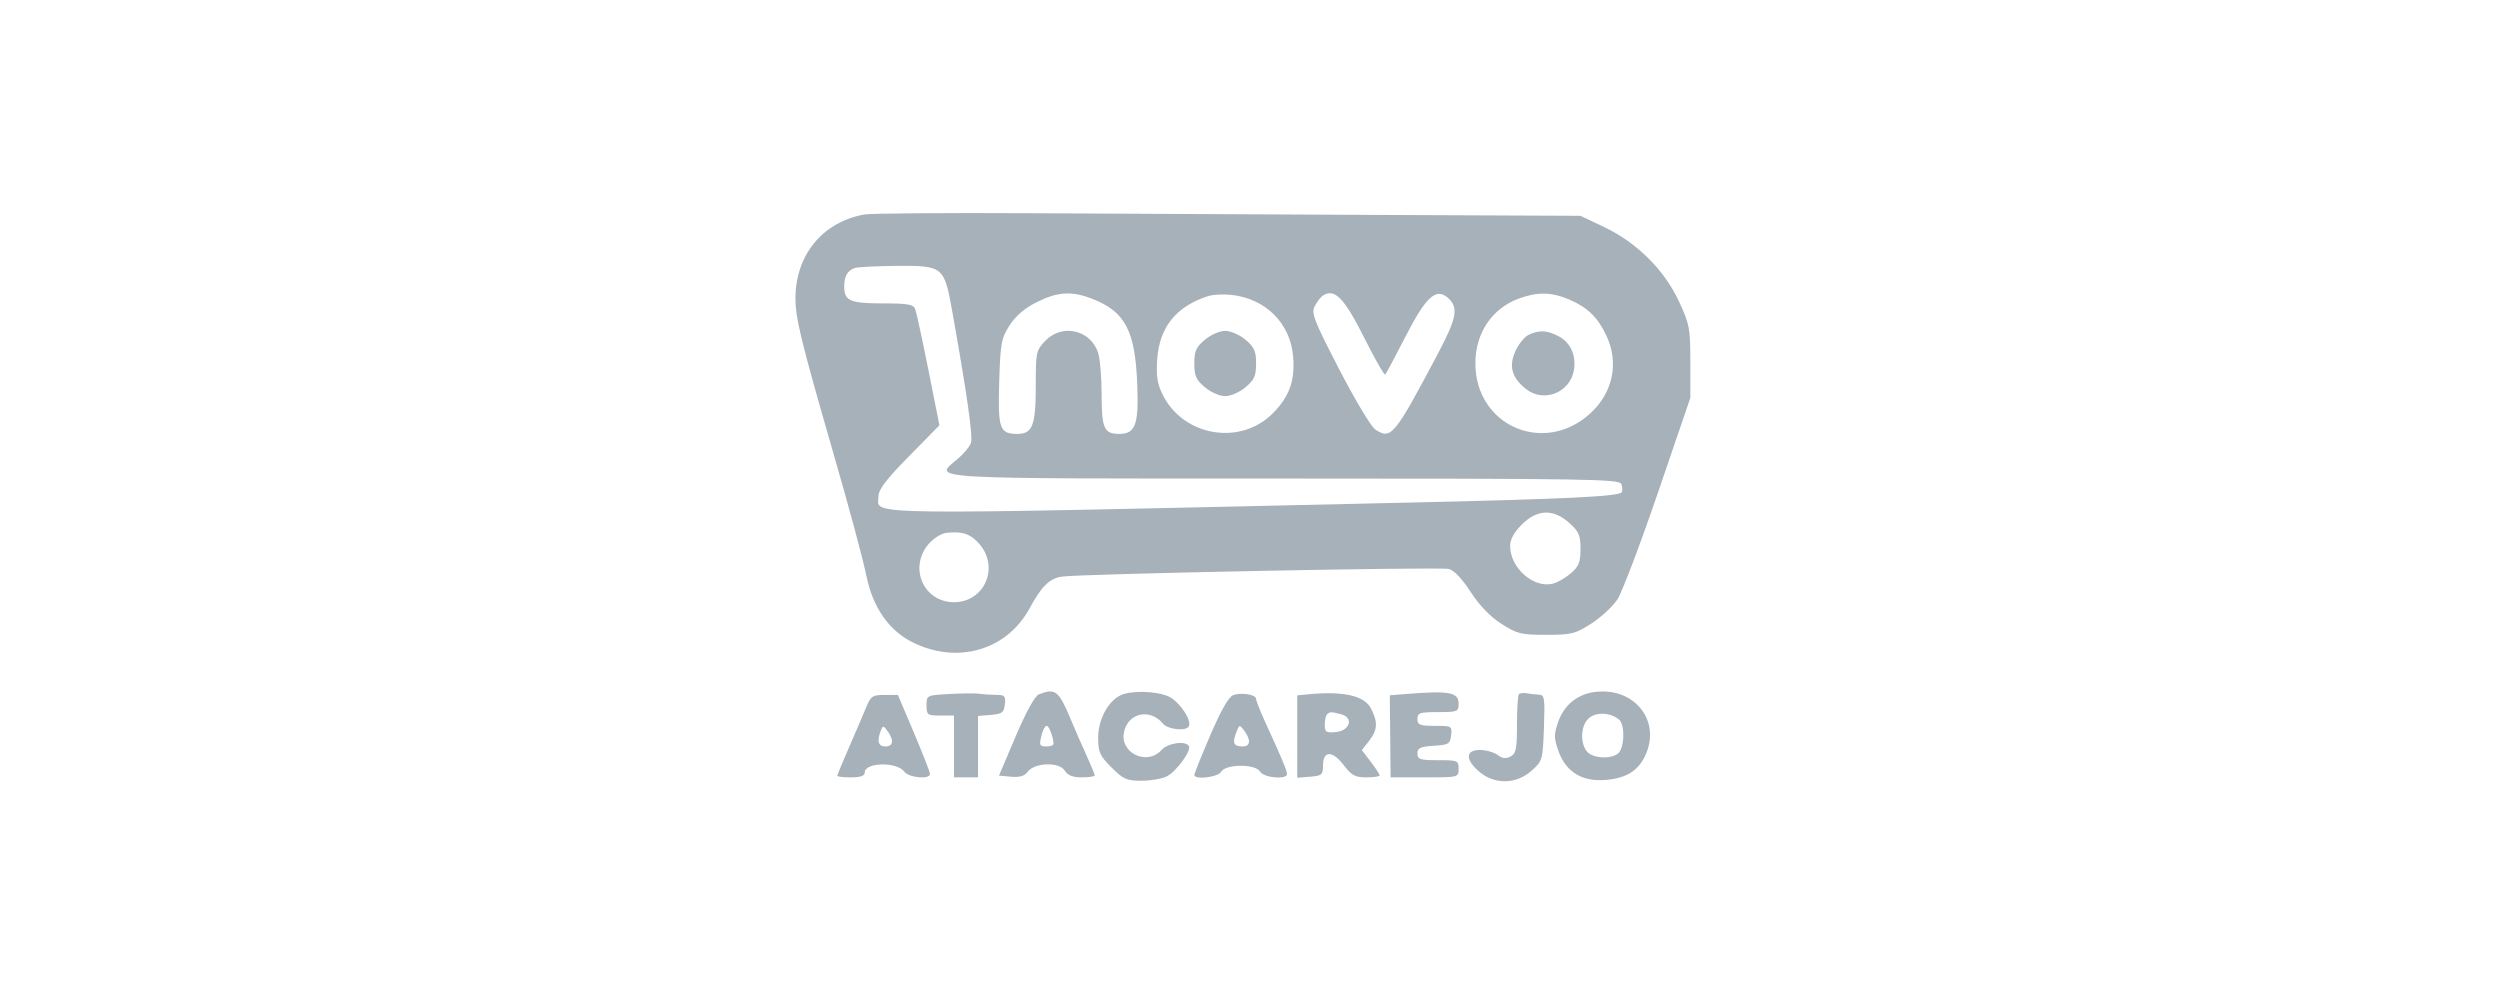 <svg width="176" height="70" viewBox="0 0 176 70" fill="none" xmlns="http://www.w3.org/2000/svg">
<path fill-rule="evenodd" clip-rule="evenodd" d="M60.849 15.1C57.917 15.631 56.017 17.933 56 20.972C55.992 22.371 56.384 23.983 58.592 31.635C59.837 35.947 60.716 39.21 61.016 40.635C61.469 42.781 62.584 44.376 64.203 45.196C67.367 46.797 70.869 45.797 72.481 42.831C73.33 41.27 73.877 40.73 74.747 40.594C76.001 40.4 101.371 39.897 101.999 40.055C102.366 40.147 102.937 40.748 103.533 41.669C104.15 42.622 104.905 43.407 105.693 43.913C106.801 44.625 107.072 44.691 108.85 44.691C110.635 44.691 110.895 44.627 112.031 43.898C112.711 43.461 113.535 42.699 113.862 42.205C114.188 41.711 115.478 38.314 116.728 34.657L119 28.008L118.999 25.469C118.997 23.092 118.945 22.82 118.18 21.182C117.149 18.978 115.211 17.063 112.907 15.971L111.267 15.193L97.491 15.133C89.915 15.099 78.755 15.045 72.691 15.012C66.627 14.979 61.298 15.018 60.849 15.1ZM60.154 18.875C59.647 19.068 59.436 19.444 59.432 20.162C59.426 21.178 59.836 21.359 62.143 21.359C63.911 21.359 64.303 21.428 64.431 21.762C64.516 21.983 64.934 23.914 65.361 26.053L66.135 29.942L63.99 32.123C62.396 33.743 61.845 34.466 61.845 34.934C61.845 36.304 59.461 36.275 99.062 35.385C110.239 35.134 113.985 34.952 114.169 34.653C114.235 34.546 114.223 34.286 114.141 34.075C114.008 33.727 111.749 33.69 90.45 33.69C64.653 33.69 65.706 33.752 67.402 32.324C67.827 31.967 68.253 31.461 68.349 31.201C68.51 30.767 68.091 27.811 67.024 21.843C66.473 18.76 66.39 18.694 63.087 18.718C61.673 18.729 60.353 18.8 60.154 18.875ZM72.994 21.267C72.142 21.692 71.51 22.231 71.079 22.899C70.49 23.814 70.428 24.145 70.345 26.865C70.243 30.182 70.37 30.547 71.621 30.547C72.698 30.547 72.924 29.943 72.919 27.078C72.916 24.802 72.945 24.667 73.588 23.995C74.758 22.774 76.738 23.202 77.294 24.796C77.437 25.206 77.554 26.537 77.554 27.754C77.554 30.165 77.724 30.547 78.797 30.547C79.944 30.547 80.179 29.879 80.059 26.974C79.904 23.251 79.198 21.929 76.884 21.033C75.441 20.474 74.466 20.533 72.994 21.267ZM85.044 20.847C82.779 21.583 81.611 23.048 81.465 25.333C81.39 26.518 81.477 27.051 81.876 27.833C83.366 30.756 87.384 31.39 89.645 29.059C90.789 27.88 91.175 26.777 91.036 25.092C90.842 22.754 89.09 21.012 86.677 20.758C86.112 20.699 85.377 20.739 85.044 20.847ZM93.117 20.819C92.971 20.916 92.72 21.245 92.56 21.55C92.3 22.043 92.486 22.526 94.276 25.991C95.38 28.128 96.522 30.037 96.815 30.232C97.93 30.976 98.147 30.714 101.206 24.942C102.565 22.376 102.698 21.663 101.946 20.981C101.106 20.221 100.388 20.876 98.922 23.742C98.218 25.119 97.587 26.3 97.521 26.367C97.454 26.433 96.797 25.284 96.059 23.812C94.624 20.95 93.949 20.263 93.117 20.819ZM106.927 21.018C105.046 21.707 103.884 23.424 103.867 25.538C103.833 29.965 108.707 32.099 111.973 29.087C113.551 27.632 113.983 25.553 113.103 23.656C112.497 22.352 111.781 21.649 110.493 21.096C109.23 20.555 108.25 20.533 106.927 21.018ZM84.822 23.919C84.203 24.44 84.079 24.72 84.079 25.59C84.079 26.46 84.203 26.74 84.822 27.261C85.241 27.614 85.866 27.887 86.254 27.887C86.641 27.887 87.266 27.614 87.685 27.261C88.304 26.74 88.429 26.46 88.429 25.59C88.429 24.72 88.304 24.44 87.685 23.919C87.266 23.567 86.641 23.293 86.254 23.293C85.866 23.293 85.241 23.567 84.822 23.919ZM107.606 23.577C107.321 23.715 106.907 24.229 106.686 24.718C106.201 25.794 106.428 26.595 107.442 27.394C108.673 28.362 110.503 27.655 110.795 26.099C110.991 25.051 110.574 24.11 109.718 23.668C108.893 23.241 108.349 23.218 107.606 23.577ZM107.134 36.93C106.583 37.481 106.313 37.979 106.313 38.441C106.315 39.98 107.961 41.431 109.317 41.09C109.646 41.008 110.219 40.679 110.591 40.358C111.151 39.876 111.267 39.584 111.267 38.648C111.267 37.678 111.155 37.419 110.477 36.814C109.349 35.805 108.22 35.844 107.134 36.93ZM66.627 37.512C66.261 37.555 65.7 37.912 65.358 38.318C63.959 39.982 65.026 42.395 67.162 42.395C69.288 42.395 70.365 39.982 68.977 38.331C68.354 37.59 67.751 37.38 66.627 37.512ZM66.86 48.856C65.234 48.945 65.228 48.947 65.228 49.659C65.228 50.331 65.285 50.374 66.195 50.374H67.162V52.55V54.726H68.008H68.854V52.564V50.403L69.76 50.328C70.547 50.263 70.676 50.165 70.742 49.588C70.81 49.002 70.738 48.922 70.138 48.919C69.764 48.918 69.24 48.883 68.974 48.842C68.709 48.8 67.757 48.807 66.86 48.856ZM73.125 48.889C72.856 48.995 72.225 50.143 71.506 51.834L70.328 54.605L71.184 54.681C71.788 54.735 72.132 54.632 72.353 54.328C72.826 53.682 74.567 53.626 74.954 54.246C75.166 54.586 75.517 54.726 76.162 54.726C76.661 54.726 77.07 54.664 77.07 54.589C77.07 54.514 76.813 53.889 76.498 53.199C76.183 52.51 75.675 51.347 75.369 50.615C74.529 48.608 74.295 48.428 73.125 48.889ZM78.88 48.951C77.991 49.383 77.312 50.672 77.312 51.928C77.312 52.956 77.421 53.199 78.25 54.029C79.085 54.864 79.318 54.967 80.365 54.964C81.012 54.962 81.81 54.824 82.138 54.658C82.819 54.313 83.895 52.839 83.698 52.52C83.456 52.129 82.225 52.303 81.783 52.791C80.727 53.959 78.765 52.979 79.143 51.473C79.474 50.154 80.982 49.867 81.883 50.953C82.214 51.352 83.475 51.49 83.685 51.15C83.945 50.729 82.993 49.332 82.229 49.013C81.322 48.633 79.597 48.602 78.88 48.951ZM86.818 48.94C86.501 49.057 85.957 50.007 85.209 51.75C84.588 53.198 84.079 54.46 84.079 54.554C84.079 54.915 85.749 54.721 85.965 54.335C86.277 53.777 88.4 53.767 88.711 54.322C88.954 54.758 90.604 54.906 90.604 54.492C90.604 54.249 90.27 53.451 89.115 50.933C88.738 50.11 88.429 49.334 88.429 49.208C88.429 48.894 87.403 48.724 86.818 48.94ZM92.114 48.878L91.329 48.954V51.854V54.755L92.235 54.68C93.063 54.611 93.141 54.542 93.141 53.884C93.141 52.834 93.804 52.826 94.598 53.866C95.15 54.591 95.4 54.726 96.191 54.726C96.707 54.726 97.129 54.664 97.129 54.589C97.129 54.514 96.847 54.081 96.501 53.629L95.874 52.806L96.381 52.162C96.982 51.397 97.016 50.841 96.52 49.882C96.052 48.974 94.582 48.64 92.114 48.878ZM98.996 48.857L97.842 48.95L97.871 51.838L97.899 54.726H100.293C102.686 54.726 102.687 54.725 102.687 54.121C102.687 53.544 102.623 53.517 101.237 53.517C99.962 53.517 99.787 53.46 99.787 53.047C99.787 52.657 99.984 52.563 100.935 52.502C101.986 52.435 102.09 52.373 102.159 51.764C102.234 51.116 102.205 51.099 101.012 51.099C99.948 51.099 99.787 51.035 99.787 50.615C99.787 50.185 99.948 50.132 101.237 50.132C102.612 50.132 102.687 50.101 102.687 49.544C102.687 48.734 102.041 48.613 98.996 48.857ZM106.933 48.866C106.858 48.942 106.796 49.906 106.796 51.01C106.796 52.719 106.729 53.052 106.346 53.257C106.022 53.431 105.768 53.401 105.439 53.153C105.189 52.962 104.63 52.803 104.198 52.799C103.157 52.789 103.138 53.485 104.156 54.342C105.233 55.248 106.752 55.215 107.819 54.262C108.591 53.572 108.61 53.508 108.692 51.24C108.768 49.123 108.737 48.921 108.33 48.904C108.084 48.894 107.7 48.851 107.477 48.807C107.253 48.764 107.009 48.791 106.933 48.866ZM110.879 49.233C110.351 49.588 109.931 50.149 109.703 50.805C109.391 51.702 109.391 51.947 109.703 52.844C110.222 54.333 111.363 55.042 113.029 54.908C114.621 54.78 115.503 54.157 115.972 52.83C116.721 50.708 115.189 48.681 112.837 48.681C112.055 48.681 111.445 48.853 110.879 49.233ZM60.964 49.83C60.759 50.328 60.221 51.585 59.768 52.622C59.315 53.659 58.945 54.556 58.945 54.617C58.945 54.677 59.38 54.726 59.912 54.726C60.59 54.726 60.879 54.622 60.879 54.379C60.879 53.664 63.141 53.615 63.655 54.319C63.973 54.753 65.47 54.893 65.47 54.488C65.47 54.358 64.962 53.052 64.341 51.587L63.213 48.923H62.275C61.419 48.923 61.305 49.002 60.964 49.83ZM93.423 50.293C93.335 50.382 93.262 50.715 93.262 51.034C93.262 51.542 93.359 51.604 94.048 51.537C95.04 51.442 95.315 50.527 94.423 50.288C93.712 50.097 93.619 50.097 93.423 50.293ZM111.931 50.5C111.312 50.938 111.189 52.185 111.697 52.881C112.065 53.384 113.388 53.479 113.916 53.04C114.366 52.667 114.413 51.02 113.984 50.664C113.399 50.178 112.488 50.105 111.931 50.5ZM62.005 51.447C61.724 52.18 61.832 52.55 62.328 52.55C62.887 52.55 62.953 52.109 62.488 51.474C62.186 51.06 62.154 51.059 62.005 51.447ZM73.356 51.643C73.135 52.469 73.165 52.55 73.687 52.55C73.953 52.55 74.169 52.468 74.167 52.368C74.159 51.906 73.853 51.099 73.687 51.099C73.585 51.099 73.436 51.344 73.356 51.643ZM87.024 51.583C86.746 52.313 86.856 52.55 87.476 52.55C88.031 52.55 88.081 52.101 87.6 51.447C87.263 50.991 87.247 50.995 87.024 51.583Z" fill="#A6B1BA"/>
</svg>
